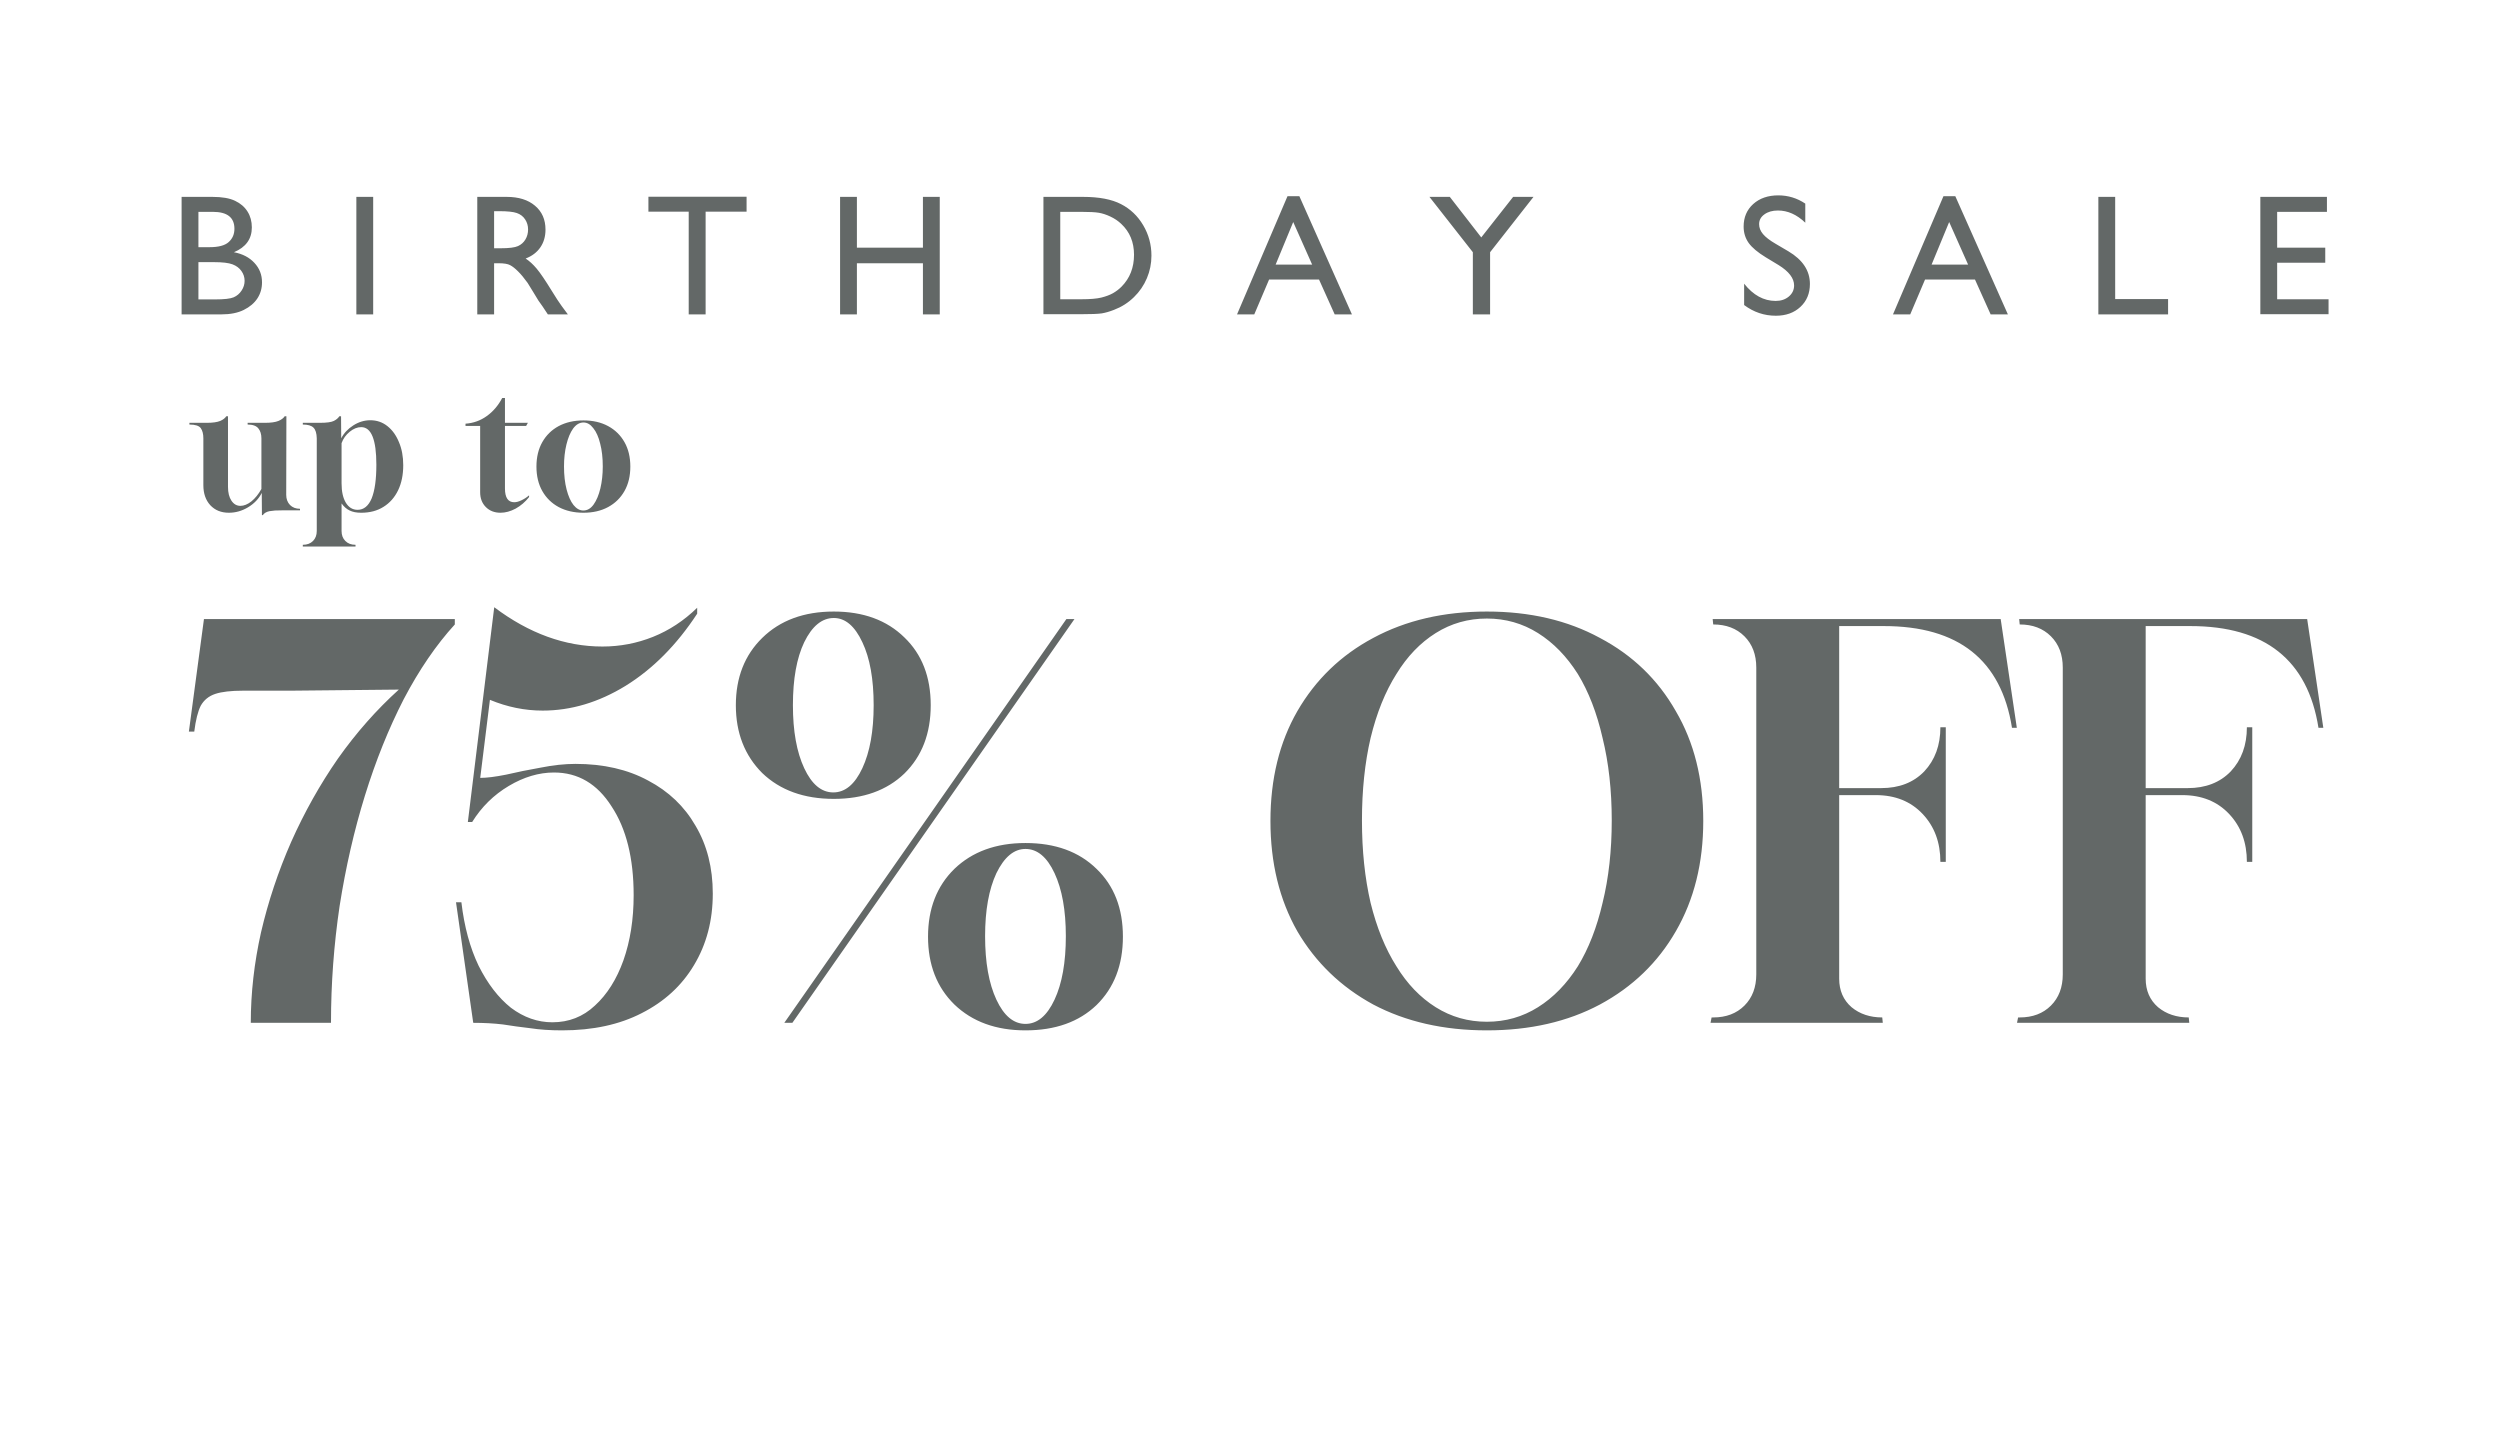 <svg xmlns="http://www.w3.org/2000/svg" fill="none" viewBox="0 0 1161 669" height="669" width="1161">
<path fill="#636867" d="M102.812 146H84.336V91.43H98.633C103.138 91.43 106.654 92.042 109.18 93.266C111.706 94.463 113.633 96.13 114.961 98.266C116.289 100.375 116.953 102.823 116.953 105.609C116.953 110.974 114.18 114.815 108.633 117.133C112.617 117.888 115.781 119.529 118.125 122.055C120.495 124.581 121.68 127.602 121.68 131.117C121.68 133.904 120.964 136.391 119.531 138.578C118.099 140.766 115.99 142.549 113.203 143.93C110.443 145.31 106.979 146 102.812 146ZM98.867 98.383H92.148V114.789H97.344C101.51 114.789 104.466 113.995 106.211 112.406C107.982 110.818 108.867 108.76 108.867 106.234C108.867 101 105.534 98.383 98.867 98.383ZM99.453 121.742H92.148V139.047H99.844C104.115 139.047 107.005 138.721 108.516 138.07C110.052 137.393 111.276 136.352 112.188 134.945C113.125 133.539 113.594 132.029 113.594 130.414C113.594 128.747 113.099 127.224 112.109 125.844C111.146 124.464 109.766 123.435 107.969 122.758C106.172 122.081 103.333 121.742 99.453 121.742ZM165.492 91.43H173.305V146H165.492V91.43ZM221.648 146V91.43H235.32C240.841 91.43 245.216 92.797 248.445 95.531C251.701 98.266 253.328 101.964 253.328 106.625C253.328 109.802 252.534 112.549 250.945 114.867C249.357 117.185 247.078 118.917 244.109 120.062C245.854 121.208 247.56 122.771 249.227 124.75C250.893 126.729 253.237 130.18 256.258 135.102C258.159 138.201 259.682 140.531 260.828 142.094L263.719 146H254.422L252.039 142.406C251.961 142.276 251.805 142.055 251.57 141.742L250.047 139.594L247.625 135.609L245.008 131.352C243.393 129.112 241.909 127.328 240.555 126C239.227 124.672 238.016 123.721 236.922 123.148C235.854 122.549 234.044 122.25 231.492 122.25H229.461V146H221.648ZM231.805 98.07H229.461V115.297H232.43C236.388 115.297 239.096 114.958 240.555 114.281C242.039 113.604 243.185 112.589 243.992 111.234C244.826 109.854 245.242 108.292 245.242 106.547C245.242 104.828 244.786 103.279 243.875 101.898C242.964 100.492 241.674 99.503 240.008 98.93C238.367 98.357 235.633 98.07 231.805 98.07ZM301.125 91.352H346.711V98.305H327.688V146H319.836V98.305H301.125V91.352ZM428.609 91.43H436.422V146H428.609V122.25H397.945V146H390.133V91.43H397.945V115.023H428.609V91.43ZM484.57 145.922V91.43H502.969C510.391 91.43 516.263 92.549 520.586 94.789C524.909 97.003 528.346 100.271 530.898 104.594C533.451 108.917 534.727 113.63 534.727 118.734C534.727 122.38 534.023 125.87 532.617 129.203C531.211 132.536 529.206 135.466 526.602 137.992C523.945 140.596 520.859 142.562 517.344 143.891C515.286 144.698 513.398 145.245 511.68 145.531C509.961 145.792 506.68 145.922 501.836 145.922H484.57ZM502.148 98.383H492.383V138.969H502.383C506.289 138.969 509.323 138.708 511.484 138.188C513.646 137.641 515.443 136.964 516.875 136.156C518.333 135.323 519.661 134.307 520.859 133.109C524.714 129.203 526.641 124.268 526.641 118.305C526.641 112.445 524.661 107.667 520.703 103.969C519.245 102.589 517.565 101.456 515.664 100.57C513.789 99.685 512.005 99.099 510.312 98.812C508.62 98.526 505.898 98.383 502.148 98.383ZM597.914 91.117H603.422L627.836 146H619.828L612.562 129.828H589.359L582.484 146H574.477L597.914 91.117ZM609.359 122.875L600.57 103.109L592.406 122.875H609.359ZM702.703 91.43H712.156L692 117.133V146H683.992V117.133L663.836 91.43H673.289L687.898 110.258L702.703 91.43ZM825.992 123.109L820.055 119.516C816.331 117.25 813.674 115.023 812.086 112.836C810.523 110.622 809.742 108.083 809.742 105.219C809.742 100.922 811.227 97.432 814.195 94.75C817.19 92.068 821.07 90.727 825.836 90.727C830.393 90.727 834.573 92.003 838.375 94.555V103.422C834.443 99.646 830.211 97.758 825.68 97.758C823.128 97.758 821.031 98.357 819.391 99.555C817.75 100.727 816.93 102.237 816.93 104.086C816.93 105.727 817.529 107.263 818.727 108.695C819.924 110.128 821.865 111.625 824.547 113.188L830.523 116.703C837.19 120.661 840.523 125.714 840.523 131.859C840.523 136.234 839.052 139.789 836.109 142.523C833.193 145.258 829.391 146.625 824.703 146.625C819.312 146.625 814.404 144.971 809.977 141.664V131.742C814.195 137.081 819.078 139.75 824.625 139.75C827.073 139.75 829.104 139.073 830.719 137.719C832.359 136.339 833.18 134.62 833.18 132.562C833.18 129.229 830.784 126.078 825.992 123.109ZM902.539 91.117H908.047L932.461 146H924.453L917.188 129.828H893.984L887.109 146H879.102L902.539 91.117ZM913.984 122.875L905.195 103.109L897.031 122.875H913.984ZM974.477 91.43H982.289V138.891H1006.86V146H974.477V91.43ZM1049.7 91.43H1080.63V98.383H1057.51V115.023H1079.85V122.016H1057.51V138.969H1081.38V145.922H1049.7V91.43Z"></path>
<path fill="#636867" d="M121.64 239.24L121.56 228.92C120.173 231.64 118.067 233.853 115.24 235.56C112.413 237.267 109.427 238.12 106.28 238.12C102.707 238.12 99.827 236.947 97.64 234.6C95.507 232.253 94.44 229.16 94.44 225.32V203.56C94.44 201.533 94.04 199.96 93.24 198.84C92.44 197.72 90.68 197.16 87.96 197.16V196.36H96.04C98.76 196.36 100.84 196.067 102.28 195.48C103.613 194.893 104.547 194.173 105.08 193.32H105.88V226.12C105.88 228.787 106.413 230.92 107.48 232.52C108.547 234.12 109.933 234.92 111.64 234.92C113.293 234.92 115 234.227 116.76 232.84C118.52 231.4 120.067 229.48 121.4 227.08V203.56C121.4 201.64 120.92 200.093 119.96 198.92C119 197.747 117.347 197.16 115 197.16V196.36H123.08C125.8 196.36 127.88 196.067 129.32 195.48C130.707 194.893 131.667 194.173 132.2 193.32H133L132.92 229.8C132.92 231.72 133.507 233.293 134.68 234.52C135.853 235.693 137.4 236.28 139.32 236.28V237H131.4C130.013 237 128.787 237.027 127.72 237.08C126.653 237.187 125.773 237.293 125.08 237.4C123.64 237.72 122.627 238.333 122.04 239.24H121.64ZM140.624 253.8V253H140.704C142.624 253 144.171 252.413 145.344 251.24C146.518 250.067 147.104 248.52 147.104 246.6V203.56C147.051 201.213 146.544 199.56 145.584 198.6C144.624 197.64 142.971 197.16 140.624 197.16V196.36H148.544C151.691 196.36 153.851 196.067 155.024 195.48C156.198 194.893 157.051 194.173 157.584 193.32H158.384L158.464 203.56C159.691 201.16 161.558 199.16 164.064 197.56C166.571 195.96 169.211 195.16 171.984 195.16C174.971 195.16 177.611 196.067 179.904 197.88C182.198 199.693 183.984 202.173 185.264 205.32C186.598 208.413 187.264 211.987 187.264 216.04C187.264 220.52 186.464 224.413 184.864 227.72C183.264 231.027 180.998 233.587 178.064 235.4C175.184 237.213 171.744 238.12 167.744 238.12C165.558 238.12 163.771 237.773 162.384 237.08C160.998 236.44 159.744 235.347 158.624 233.8V246.6C158.624 248.52 159.211 250.067 160.384 251.24C161.558 252.413 163.104 253 165.024 253H165.104V253.8H140.624ZM166.064 236.76C168.944 236.76 171.131 234.973 172.624 231.4C174.064 227.773 174.784 222.573 174.784 215.8C174.784 204.173 172.438 198.36 167.744 198.36C165.931 198.36 164.144 199.08 162.384 200.52C160.624 201.96 159.371 203.72 158.624 205.8V224.44C158.624 228.28 159.291 231.293 160.624 233.48C161.958 235.667 163.771 236.76 166.064 236.76ZM232.423 238.12C229.649 238.12 227.383 237.24 225.622 235.48C223.863 233.72 222.983 231.427 222.983 228.6V197.8H216.183V196.76C219.863 196.493 223.143 195.32 226.023 193.24C228.956 191.16 231.356 188.36 233.223 184.84H234.503V196.36H245.143L244.343 197.8H234.503V226.84C234.503 231.107 235.943 233.24 238.823 233.24C239.783 233.24 240.876 232.947 242.103 232.36C243.383 231.773 244.583 231 245.703 230.04V230.84C243.943 233.08 241.863 234.867 239.463 236.2C237.063 237.48 234.716 238.12 232.423 238.12ZM270.966 238.12C266.593 238.12 262.753 237.24 259.446 235.48C256.193 233.72 253.66 231.24 251.846 228.04C250.033 224.84 249.126 221.053 249.126 216.68C249.126 212.307 250.033 208.52 251.846 205.32C253.66 202.12 256.193 199.64 259.446 197.88C262.753 196.12 266.593 195.24 270.966 195.24C275.34 195.24 279.153 196.12 282.406 197.88C285.66 199.64 288.193 202.12 290.006 205.32C291.82 208.52 292.726 212.307 292.726 216.68C292.726 221.053 291.82 224.84 290.006 228.04C288.193 231.24 285.66 233.72 282.406 235.48C279.153 237.24 275.34 238.12 270.966 238.12ZM270.886 237.08C272.753 237.08 274.353 236.147 275.686 234.28C277.02 232.413 278.06 229.933 278.806 226.84C279.553 223.693 279.926 220.28 279.926 216.6C279.926 212.6 279.526 209.08 278.726 206.04C277.98 202.947 276.913 200.547 275.526 198.84C274.193 197.08 272.673 196.2 270.966 196.2C269.153 196.2 267.553 197.133 266.166 199C264.833 200.867 263.793 203.347 263.046 206.44C262.3 209.533 261.926 212.92 261.926 216.6C261.926 220.653 262.326 224.227 263.126 227.32C263.926 230.413 264.993 232.813 266.326 234.52C267.713 236.227 269.233 237.08 270.886 237.08Z"></path>
<path fill="#636867" d="M116.465 475C116.465 461.167 118.048 447.167 121.215 433C124.548 418.667 129.215 404.667 135.215 391C141.382 377.167 148.632 364.25 156.965 352.25C165.465 340.25 174.882 329.583 185.215 320.25L135.215 320.75C126.048 320.75 118.632 320.75 112.965 320.75C107.298 320.75 102.965 321.25 99.965 322.25C96.965 323.25 94.715 325.083 93.215 327.75C91.882 330.417 90.882 334.417 90.215 339.75H87.715L94.715 287.5H211.215V290C202.548 299.5 194.632 311.083 187.465 324.75C180.465 338.417 174.465 353.333 169.465 369.5C164.465 385.667 160.548 402.75 157.715 420.75C155.048 438.75 153.715 456.833 153.715 475H116.465ZM261.018 478.5C255.518 478.5 250.601 478.167 246.268 477.5C241.934 477 237.684 476.417 233.518 475.75C229.351 475.25 224.768 475 219.768 475L211.768 419H214.268C215.601 430.333 218.268 440.167 222.268 448.5C226.434 456.833 231.434 463.333 237.268 468C243.268 472.5 249.684 474.75 256.518 474.75C264.184 474.75 270.768 472.167 276.268 467C281.934 461.833 286.351 454.833 289.518 446C292.684 437 294.268 426.917 294.268 415.75C294.268 398.583 290.851 384.833 284.018 374.5C277.351 364 268.434 358.75 257.268 358.75C250.268 358.75 243.268 360.833 236.268 365C229.268 369.167 223.601 374.75 219.268 381.75H217.268L229.518 282C245.684 294.167 262.434 300.25 279.768 300.25C287.934 300.25 295.768 298.75 303.268 295.75C310.768 292.75 317.601 288.25 323.768 282.25V285C314.268 299.5 303.184 310.667 290.518 318.5C278.018 326.167 265.184 330 252.018 330C243.684 330 235.518 328.333 227.518 325L223.018 361.25C226.018 361.25 230.018 360.75 235.018 359.75C240.018 358.583 245.351 357.5 251.018 356.5C256.851 355.333 262.268 354.75 267.268 354.75C280.268 354.75 291.518 357.333 301.018 362.5C310.518 367.5 317.851 374.5 323.018 383.5C328.351 392.5 331.018 403 331.018 415C331.018 427.5 328.101 438.583 322.268 448.25C316.601 457.75 308.518 465.167 298.018 470.5C287.684 475.833 275.351 478.5 261.018 478.5ZM387.227 371C373.393 371 362.31 367 353.977 359C345.81 350.833 341.727 340.333 341.727 327.5C341.727 314.667 345.81 304.25 353.977 296.25C362.31 288.083 373.393 284 387.227 284C400.893 284 411.81 288 419.977 296C428.143 303.833 432.227 314.333 432.227 327.5C432.227 340.667 428.143 351.25 419.977 359.25C411.81 367.083 400.893 371 387.227 371ZM386.977 368C392.477 368 396.977 364.25 400.477 356.75C403.977 349.25 405.727 339.5 405.727 327.5C405.727 315.333 403.977 305.583 400.477 298.25C396.977 290.75 392.56 287 387.227 287C381.727 287 377.143 290.75 373.477 298.25C369.977 305.583 368.227 315.333 368.227 327.5C368.227 339.5 369.977 349.25 373.477 356.75C376.977 364.25 381.477 368 386.977 368ZM364.227 475L495.227 287.5H498.977L367.977 475H364.227ZM476.227 478.5C462.56 478.5 451.56 474.5 443.227 466.5C435.06 458.5 430.977 448 430.977 435C430.977 422 435.06 411.5 443.227 403.5C451.56 395.5 462.56 391.5 476.227 391.5C490.06 391.5 501.06 395.5 509.227 403.5C517.393 411.333 521.477 421.833 521.477 435C521.477 448.167 517.393 458.75 509.227 466.75C501.06 474.583 490.06 478.5 476.227 478.5ZM476.227 475.5C481.727 475.5 486.227 471.75 489.727 464.25C493.227 456.75 494.977 446.917 494.977 434.75C494.977 422.75 493.227 413 489.727 405.5C486.227 398 481.727 394.25 476.227 394.25C470.893 394.25 466.393 398 462.727 405.5C459.227 413 457.477 422.75 457.477 434.75C457.477 446.917 459.227 456.75 462.727 464.25C466.227 471.75 470.727 475.5 476.227 475.5ZM690.494 478.5C670.494 478.5 652.911 474.5 637.744 466.5C622.744 458.333 610.994 447 602.494 432.5C594.161 417.833 589.994 400.75 589.994 381.25C589.994 361.75 594.161 344.75 602.494 330.25C610.994 315.583 622.744 304.25 637.744 296.25C652.911 288.083 670.494 284 690.494 284C710.494 284 727.994 288.083 742.994 296.25C758.161 304.25 769.911 315.583 778.244 330.25C786.744 344.75 790.994 361.75 790.994 381.25C790.994 400.75 786.744 417.833 778.244 432.5C769.911 447 758.161 458.333 742.994 466.5C727.994 474.5 710.494 478.5 690.494 478.5ZM690.494 474.5C699.161 474.5 707.077 472.25 714.244 467.75C721.411 463.25 727.577 456.917 732.744 448.75C737.744 440.583 741.577 430.75 744.244 419.25C747.077 407.75 748.494 395 748.494 381C748.494 367 747.077 354.25 744.244 342.75C741.577 331.083 737.744 321.167 732.744 313C727.577 304.833 721.411 298.5 714.244 294C707.077 289.5 699.161 287.25 690.494 287.25C681.827 287.25 673.911 289.5 666.744 294C659.577 298.5 653.494 304.833 648.494 313C643.327 321.167 639.327 331.083 636.494 342.75C633.827 354.25 632.494 367 632.494 381C632.494 395 633.827 407.75 636.494 419.25C639.327 430.75 643.327 440.583 648.494 448.75C653.494 456.917 659.577 463.25 666.744 467.75C673.911 472.25 681.827 474.5 690.494 474.5ZM794.367 475L794.867 472.5H795.617C801.617 472.5 806.451 470.667 810.117 467C813.784 463.333 815.617 458.5 815.617 452.5V310C815.617 304 813.784 299.167 810.117 295.5C806.451 291.833 801.617 290 795.617 290L795.367 287.5H929.117L936.617 338H934.367C929.367 306.5 909.534 290.75 874.867 290.75H854.117V366H873.617C881.951 366 888.617 363.417 893.617 358.25C898.617 352.917 901.117 346.083 901.117 337.75H903.617V400.25H901.117C901.117 391.25 898.367 383.833 892.867 378C887.367 372.167 880.117 369.25 871.117 369.25H854.117V454.5C854.117 460 856.034 464.417 859.867 467.75C863.701 470.917 868.451 472.5 874.117 472.5L874.367 475H794.367ZM936.701 475L937.201 472.5H937.951C943.951 472.5 948.785 470.667 952.451 467C956.118 463.333 957.951 458.5 957.951 452.5V310C957.951 304 956.118 299.167 952.451 295.5C948.785 291.833 943.951 290 937.951 290L937.701 287.5H1071.45L1078.95 338H1076.7C1071.7 306.5 1051.87 290.75 1017.2 290.75H996.451V366H1015.95C1024.28 366 1030.95 363.417 1035.95 358.25C1040.95 352.917 1043.45 346.083 1043.45 337.75H1045.95V400.25H1043.45C1043.45 391.25 1040.7 383.833 1035.2 378C1029.7 372.167 1022.45 369.25 1013.45 369.25H996.451V454.5C996.451 460 998.368 464.417 1002.2 467.75C1006.03 470.917 1010.78 472.5 1016.45 472.5L1016.7 475H936.701Z"></path>
</svg>
